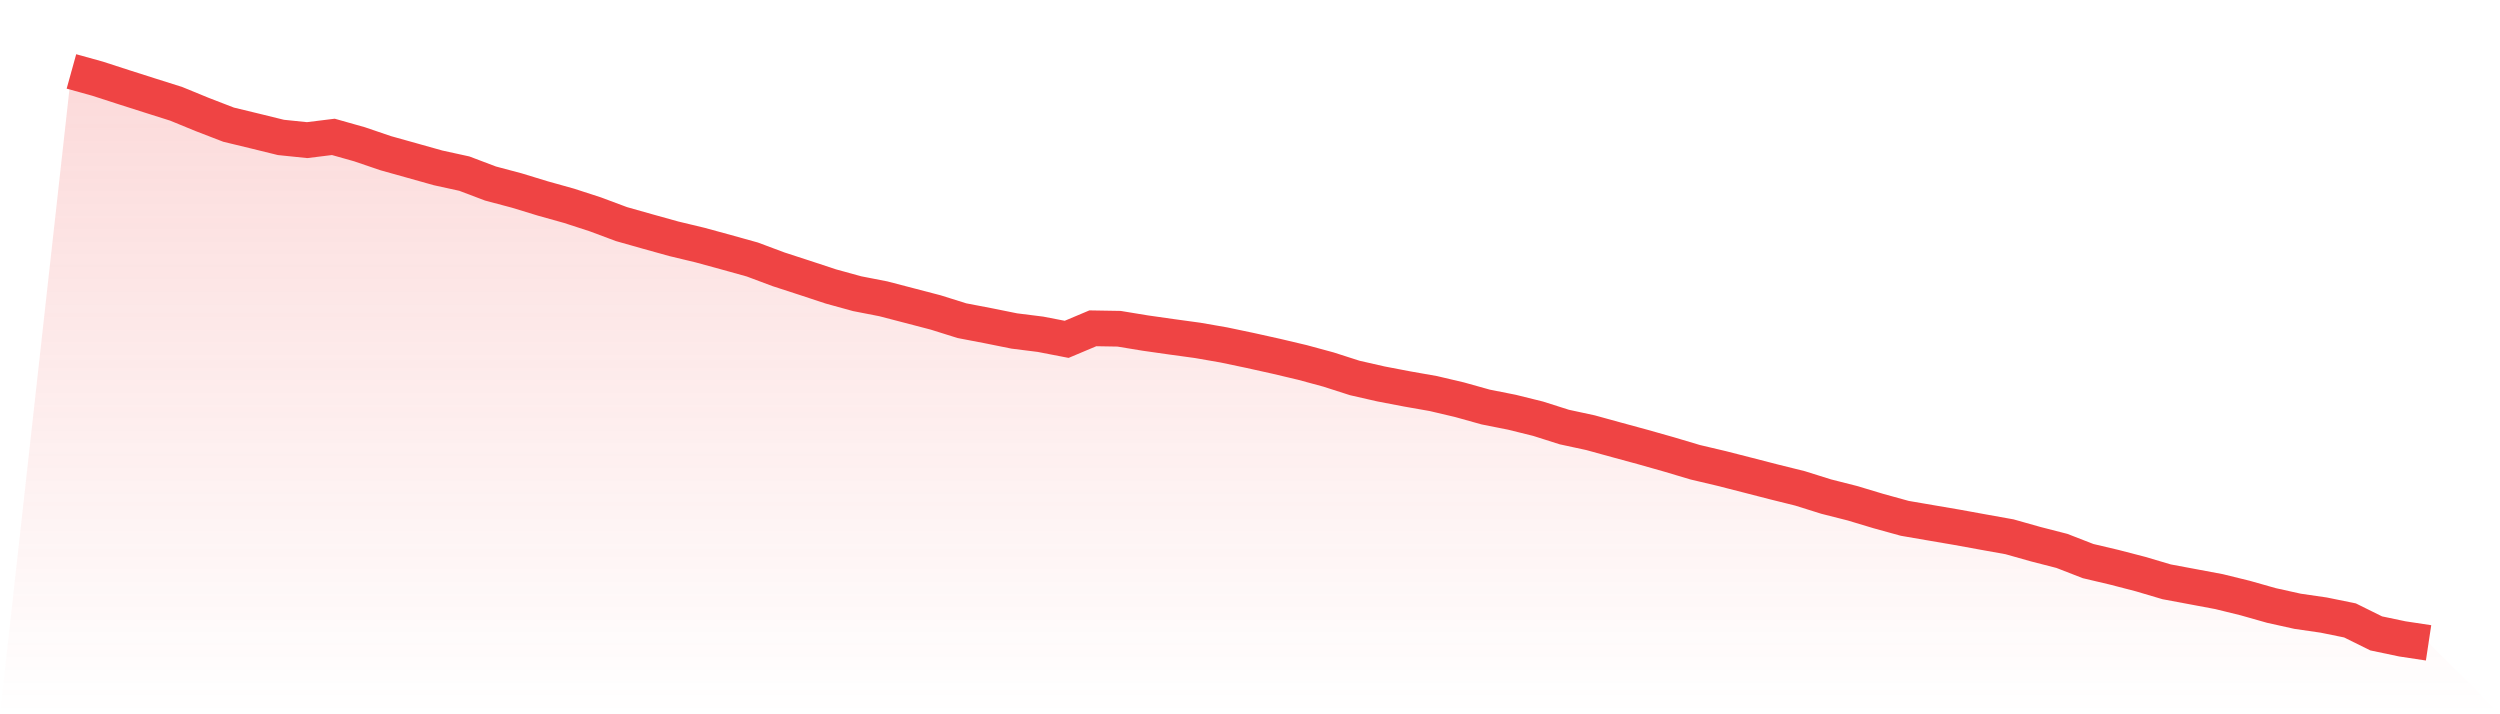 <svg viewBox="0 0 140 40" xmlns="http://www.w3.org/2000/svg">
<defs>
<linearGradient id="gradient" x1="0" x2="0" y1="0" y2="1">
<stop offset="0%" stop-color="#ef4444" stop-opacity="0.2"/>
<stop offset="100%" stop-color="#ef4444" stop-opacity="0"/>
</linearGradient>
</defs>
<path d="M4,4 L4,4 L5.467,4.407 L6.933,4.882 L8.4,5.35 L9.867,5.814 L11.333,6.415 L12.8,6.981 L14.267,7.336 L15.733,7.696 L17.2,7.847 L18.667,7.665 L20.133,8.079 L21.6,8.579 L23.067,8.989 L24.533,9.401 L26,9.722 L27.467,10.277 L28.933,10.667 L30.4,11.115 L31.867,11.525 L33.333,12.001 L34.8,12.549 L36.267,12.964 L37.733,13.372 L39.2,13.724 L40.667,14.125 L42.133,14.533 L43.6,15.082 L45.067,15.559 L46.533,16.043 L48,16.447 L49.467,16.733 L50.933,17.115 L52.4,17.498 L53.867,17.958 L55.333,18.239 L56.8,18.535 L58.267,18.719 L59.733,19.003 L61.2,18.385 L62.667,18.41 L64.133,18.651 L65.6,18.86 L67.067,19.061 L68.533,19.316 L70,19.624 L71.467,19.95 L72.933,20.297 L74.4,20.695 L75.867,21.166 L77.333,21.5 L78.8,21.781 L80.267,22.039 L81.733,22.384 L83.2,22.794 L84.667,23.085 L86.133,23.448 L87.6,23.914 L89.067,24.231 L90.533,24.634 L92,25.033 L93.467,25.449 L94.933,25.886 L96.4,26.232 L97.867,26.607 L99.333,26.985 L100.8,27.349 L102.267,27.809 L103.733,28.181 L105.2,28.622 L106.667,29.027 L108.133,29.279 L109.6,29.53 L111.067,29.797 L112.533,30.06 L114,30.474 L115.467,30.851 L116.933,31.421 L118.4,31.767 L119.867,32.148 L121.333,32.582 L122.8,32.856 L124.267,33.131 L125.733,33.491 L127.2,33.907 L128.667,34.232 L130.133,34.445 L131.6,34.744 L133.067,35.47 L134.533,35.778 L136,36 L140,40 L0,40 z" fill="url(#gradient)"/>
<path d="M4,4 L4,4 L5.467,4.407 L6.933,4.882 L8.4,5.35 L9.867,5.814 L11.333,6.415 L12.8,6.981 L14.267,7.336 L15.733,7.696 L17.2,7.847 L18.667,7.665 L20.133,8.079 L21.6,8.579 L23.067,8.989 L24.533,9.401 L26,9.722 L27.467,10.277 L28.933,10.667 L30.4,11.115 L31.867,11.525 L33.333,12.001 L34.8,12.549 L36.267,12.964 L37.733,13.372 L39.2,13.724 L40.667,14.125 L42.133,14.533 L43.6,15.082 L45.067,15.559 L46.533,16.043 L48,16.447 L49.467,16.733 L50.933,17.115 L52.4,17.498 L53.867,17.958 L55.333,18.239 L56.8,18.535 L58.267,18.719 L59.733,19.003 L61.2,18.385 L62.667,18.41 L64.133,18.651 L65.6,18.86 L67.067,19.061 L68.533,19.316 L70,19.624 L71.467,19.95 L72.933,20.297 L74.4,20.695 L75.867,21.166 L77.333,21.5 L78.8,21.781 L80.267,22.039 L81.733,22.384 L83.2,22.794 L84.667,23.085 L86.133,23.448 L87.6,23.914 L89.067,24.231 L90.533,24.634 L92,25.033 L93.467,25.449 L94.933,25.886 L96.4,26.232 L97.867,26.607 L99.333,26.985 L100.8,27.349 L102.267,27.809 L103.733,28.181 L105.2,28.622 L106.667,29.027 L108.133,29.279 L109.6,29.53 L111.067,29.797 L112.533,30.06 L114,30.474 L115.467,30.851 L116.933,31.421 L118.4,31.767 L119.867,32.148 L121.333,32.582 L122.8,32.856 L124.267,33.131 L125.733,33.491 L127.2,33.907 L128.667,34.232 L130.133,34.445 L131.6,34.744 L133.067,35.47 L134.533,35.778 L136,36" fill="none" stroke="#ef4444" stroke-width="2"/>
</svg>